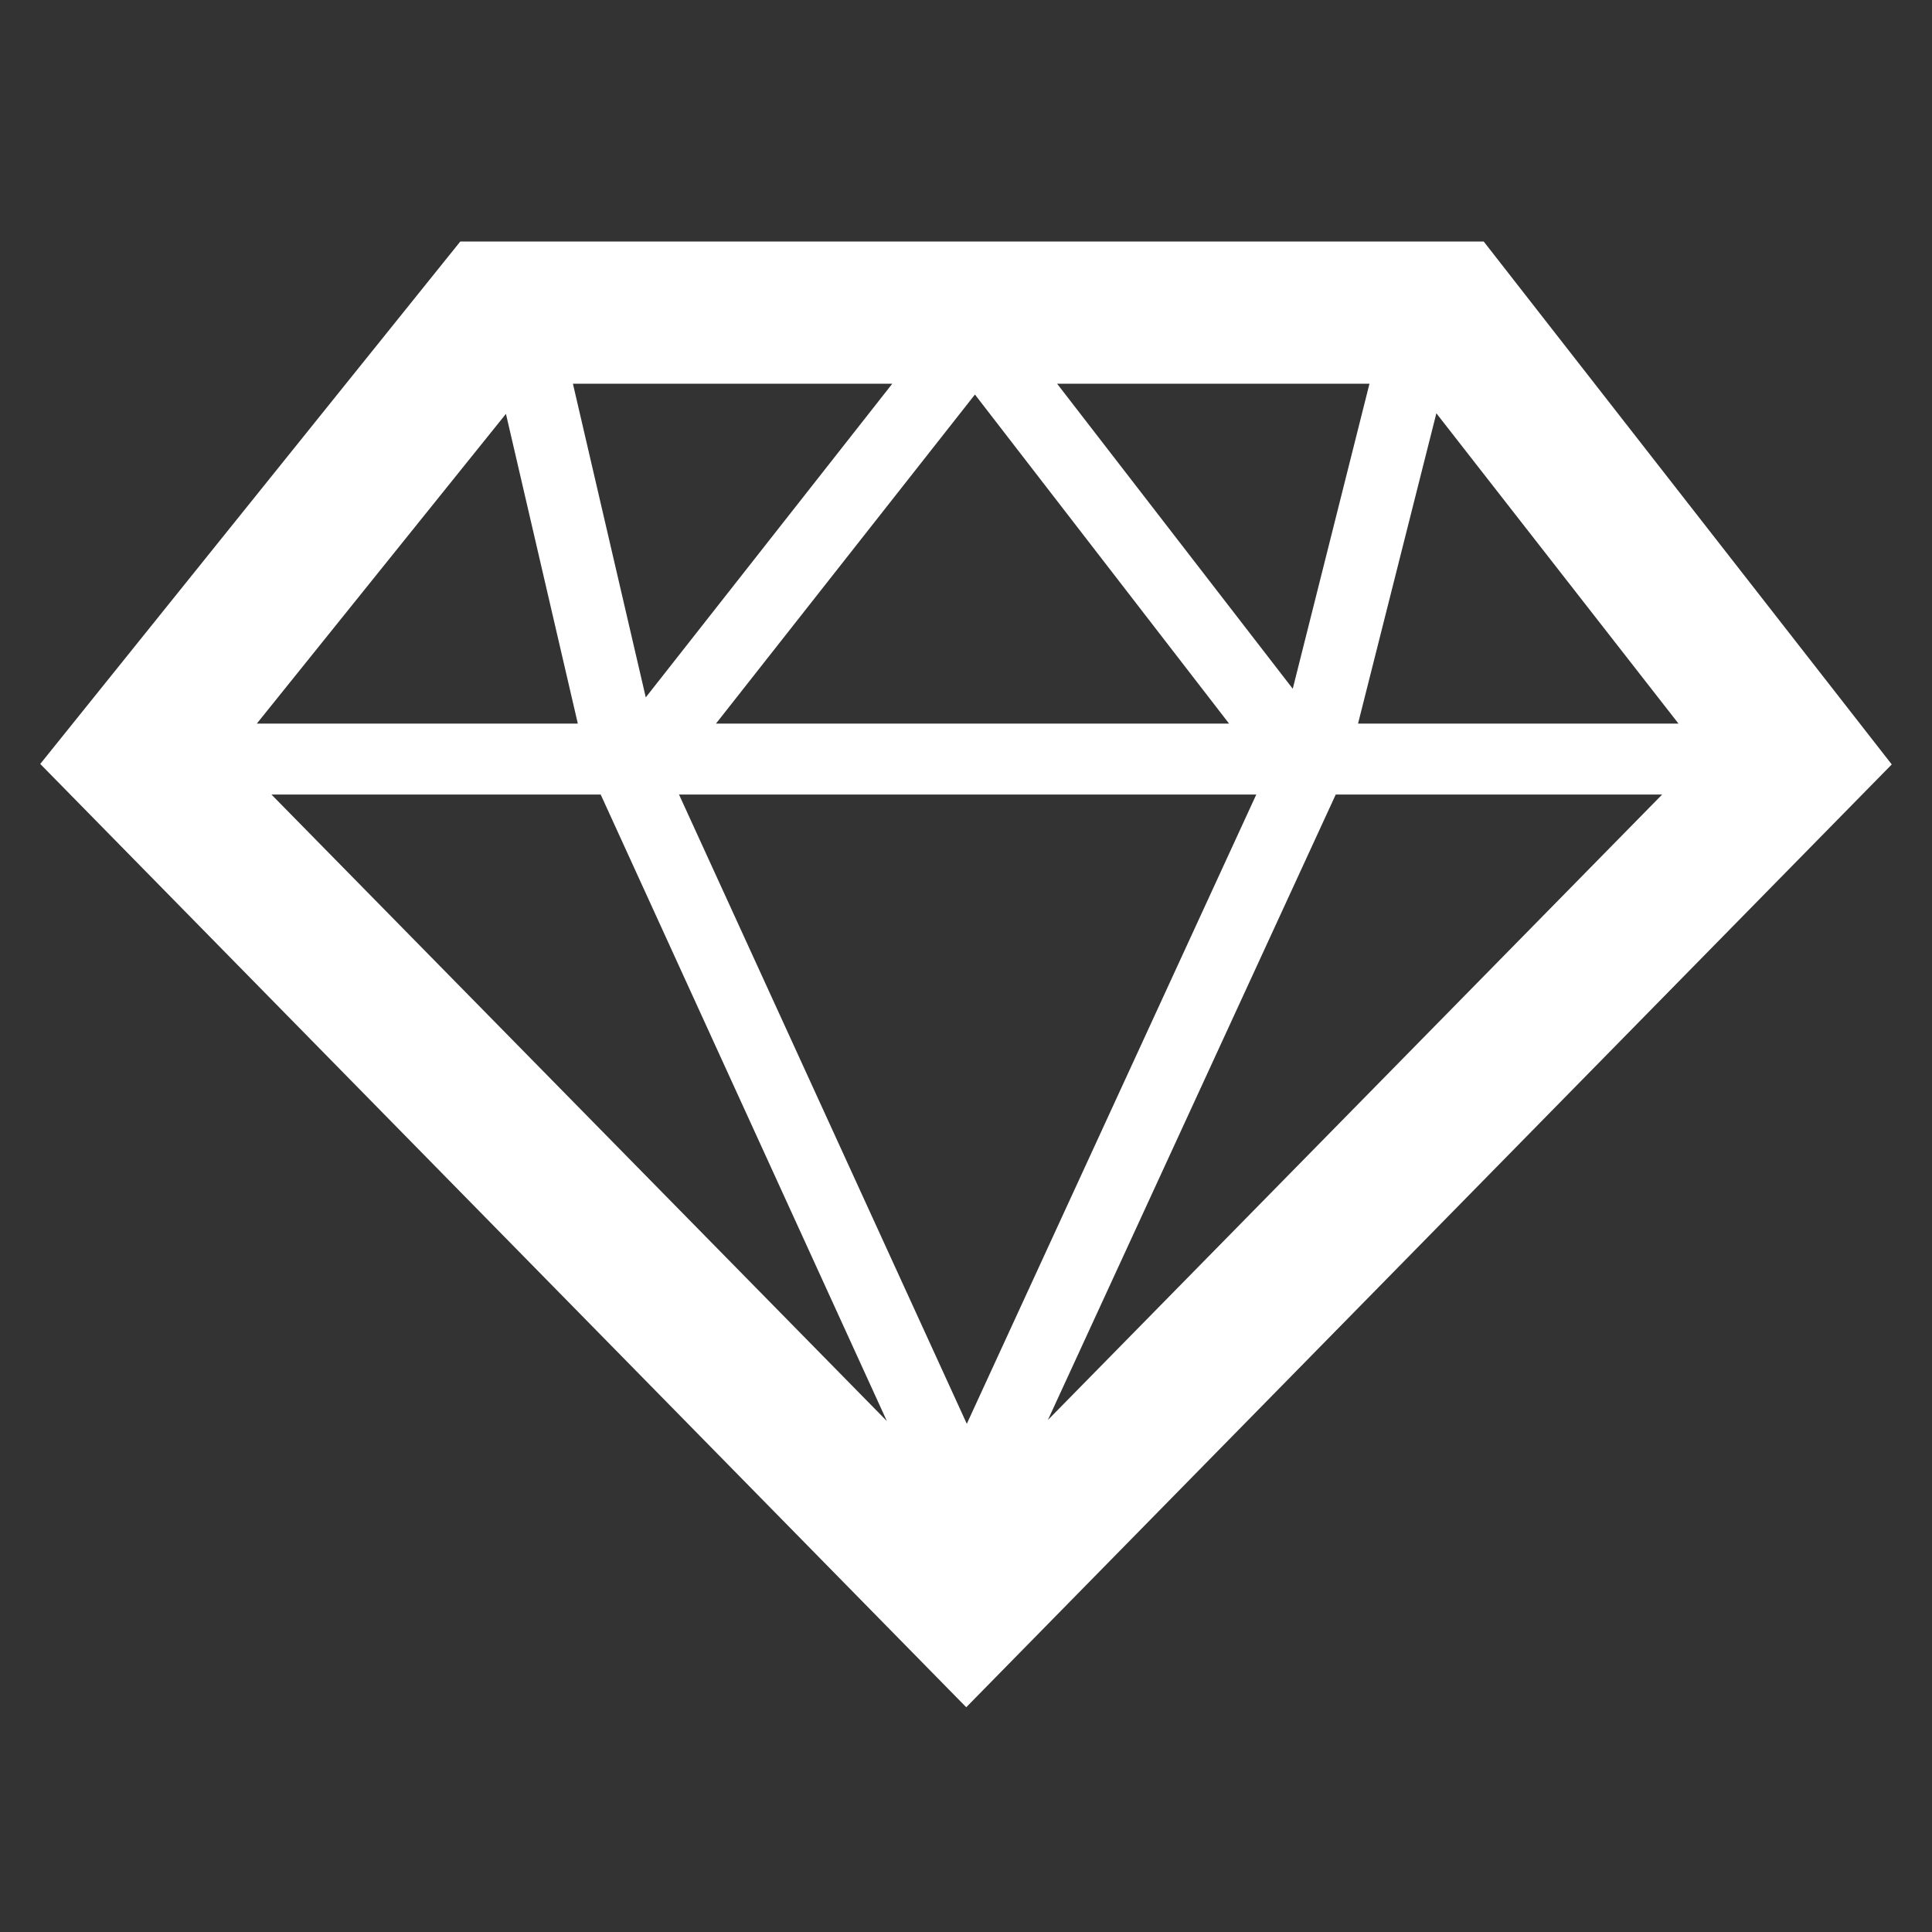 <svg width="24" height="24" viewBox="0 0 24 24" fill="none" xmlns="http://www.w3.org/2000/svg">
<rect x="0" y="0" width="24" height="24" fill="#333333" stroke="none"/>
<g clip-path="url(#clip0_2330_104806)">
<g clip-path="url(#clip1_2330_104806)">
<path d="M18.431 3H5.718L0.5 9.49L12.003 21.208L23.5 9.496L18.431 3ZM15.606 9.87L12.01 17.687L8.435 9.87H15.606V9.87ZM8.894 8.989L12.111 4.901L15.268 8.989H8.894V8.989ZM13.132 4.767H17.012L16.059 8.556L13.132 4.767V4.767ZM11.084 4.767L8.022 8.663L7.117 4.767H11.084V4.767ZM7.462 9.87L11.017 17.653L3.372 9.87H7.462ZM16.593 9.87H20.648L13.017 17.64L16.593 9.87V9.87ZM20.851 8.989H16.87L17.843 5.134L20.851 8.989ZM6.285 5.141L7.178 8.989H3.19L6.285 5.141Z" fill="white"/>
</g>
</g>
<defs>
<clipPath id="clip0_2330_104806">
<rect width="24" height="24" fill="white" transform="matrix(1 0 0 -1 0 24)"/>
</clipPath>
<clipPath id="clip1_2330_104806">
<rect width="23" height="18.208" fill="white" transform="translate(0.5 3)"/>
</clipPath>
</defs>
</svg>
